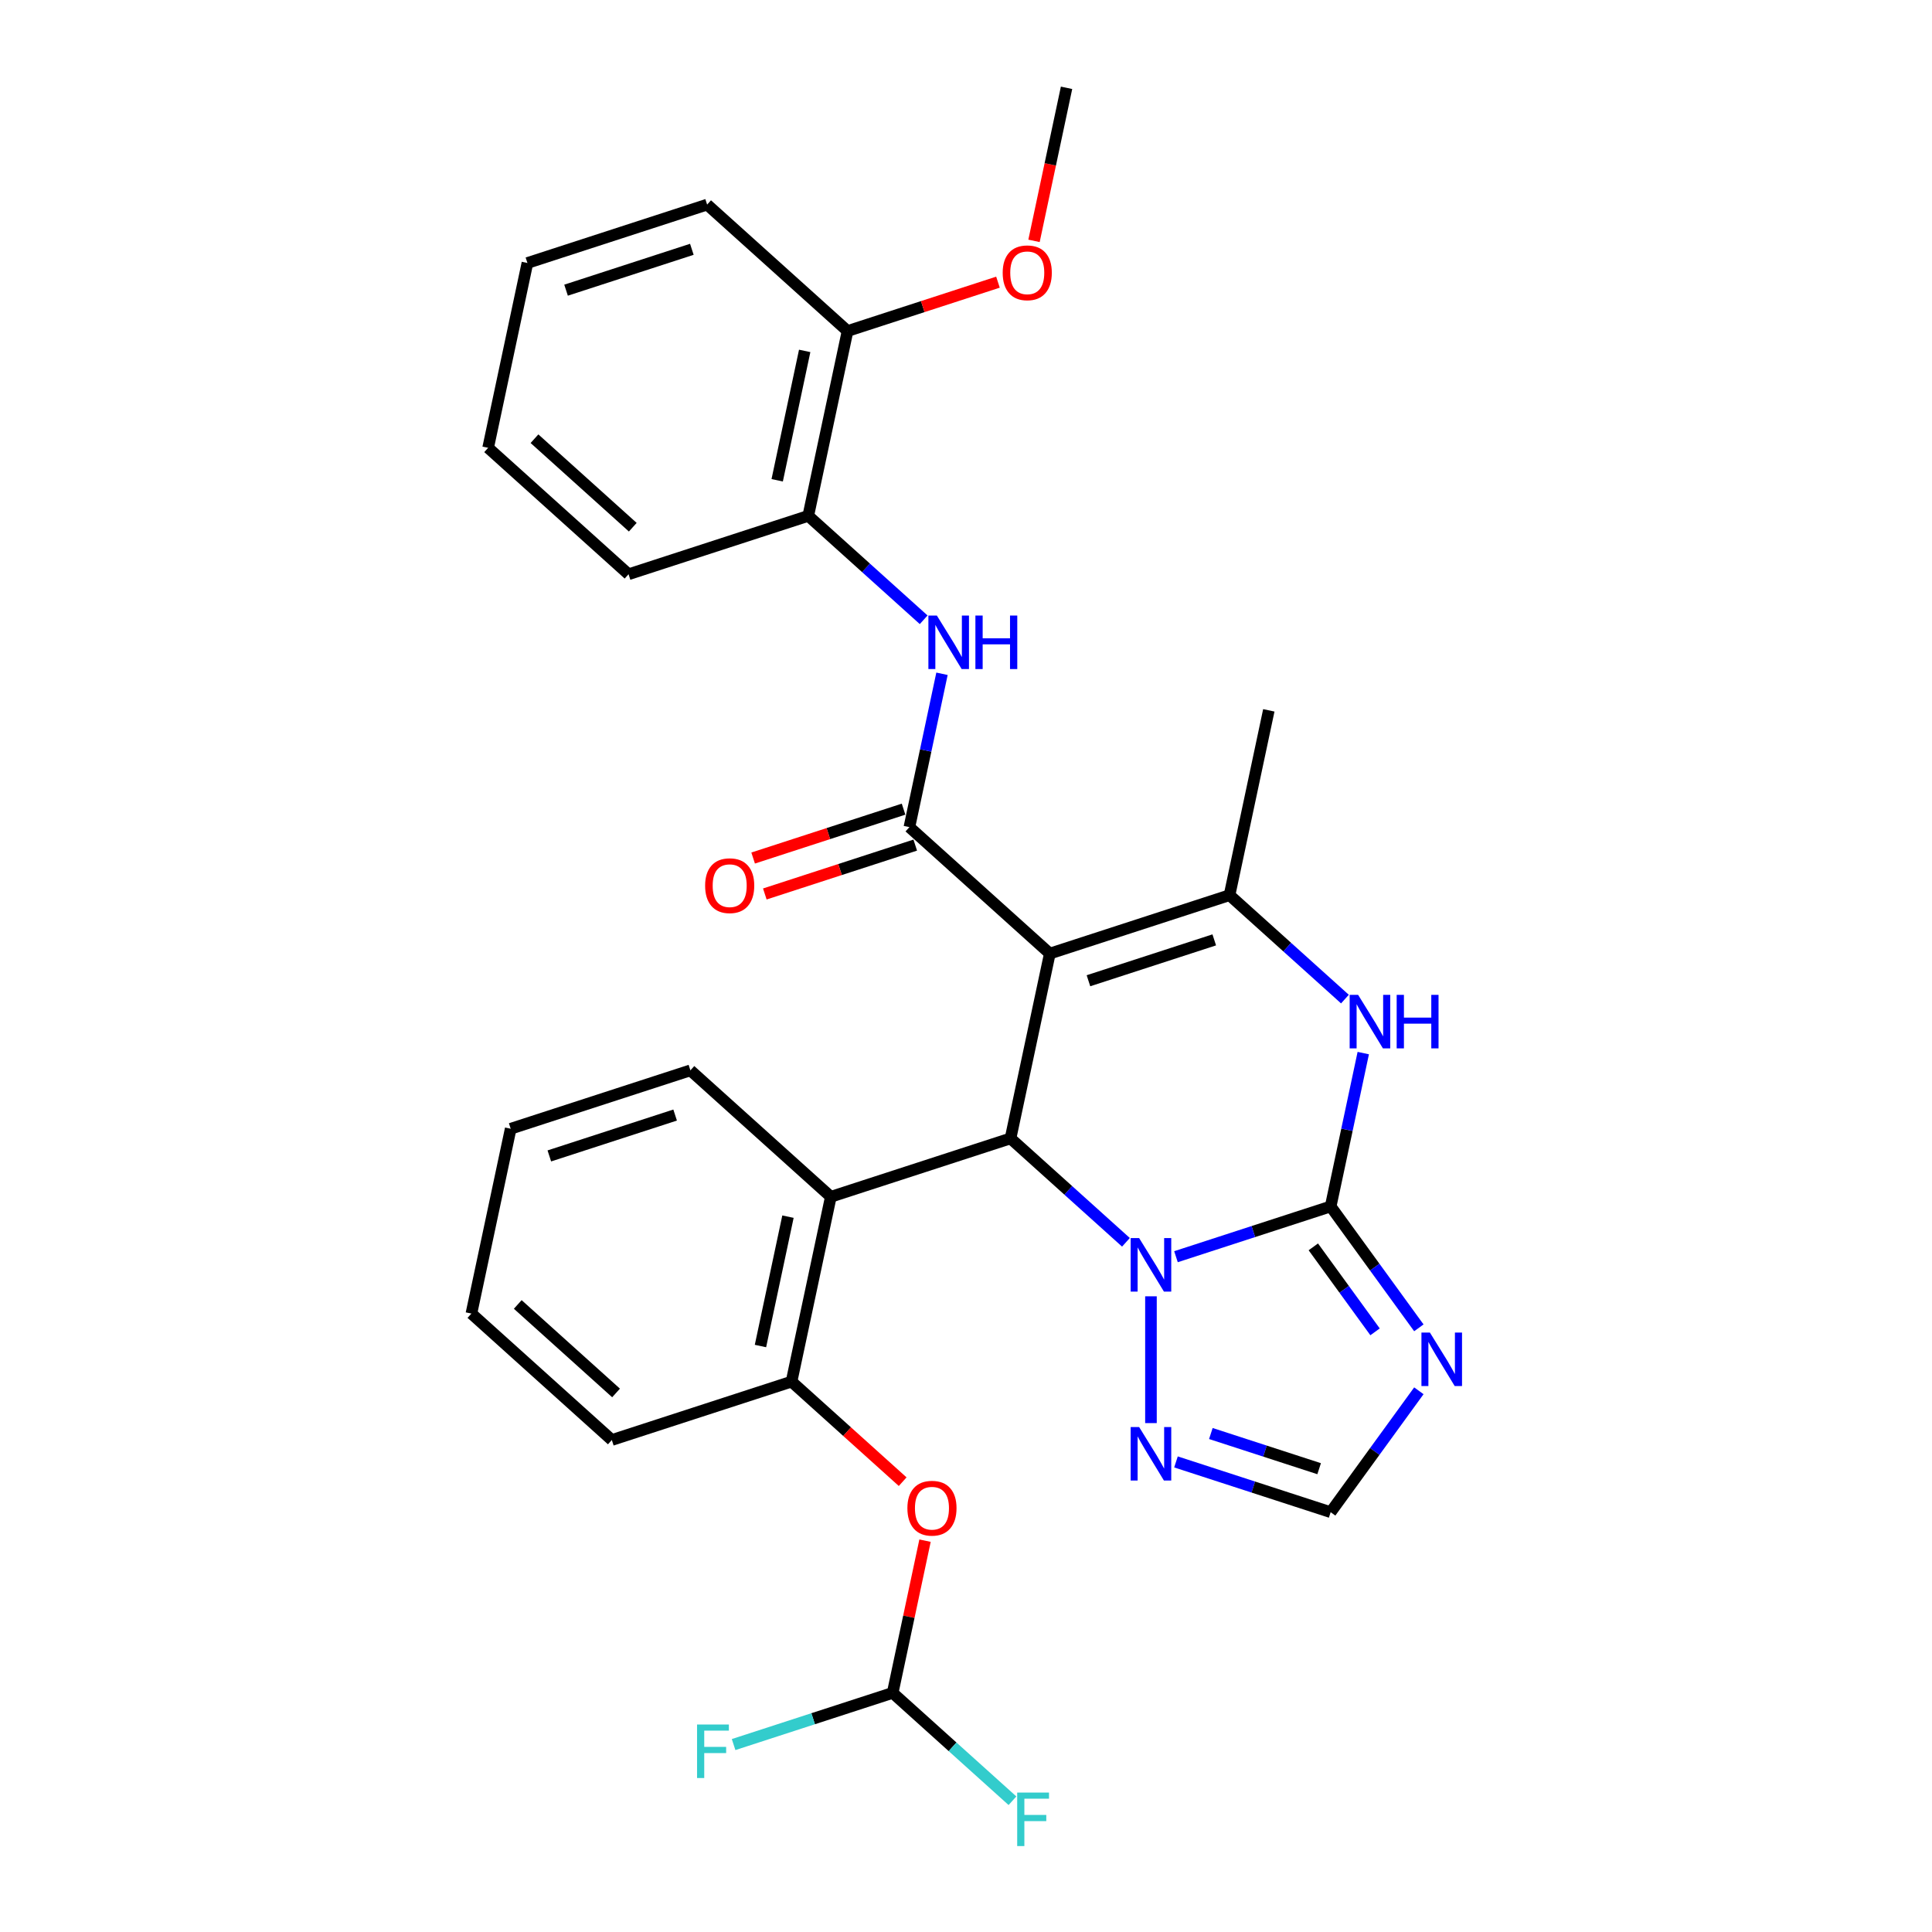 <?xml version='1.0' encoding='iso-8859-1'?>
<svg version='1.1' baseProfile='full'
              xmlns='http://www.w3.org/2000/svg'
                      xmlns:rdkit='http://www.rdkit.org/xml'
                      xmlns:xlink='http://www.w3.org/1999/xlink'
                  xml:space='preserve'
width='1000px' height='1000px' viewBox='0 0 1000 1000'>
<!-- END OF HEADER -->
<rect style='opacity:1.0;fill:#FFFFFF;stroke:none' width='1000' height='1000' x='0' y='0'> </rect>
<path class='bond-2' d='M 543.386,493.565 L 523.051,589.232' style='fill:none;fill-rule:evenodd;stroke:#000000;stroke-width:6px;stroke-linecap:butt;stroke-linejoin:miter;stroke-opacity:1' />
<path class='bond-3' d='M 543.386,493.565 L 470.703,428.121' style='fill:none;fill-rule:evenodd;stroke:#000000;stroke-width:6px;stroke-linecap:butt;stroke-linejoin:miter;stroke-opacity:1' />
<path class='bond-4' d='M 543.386,493.565 L 636.403,463.342' style='fill:none;fill-rule:evenodd;stroke:#000000;stroke-width:6px;stroke-linecap:butt;stroke-linejoin:miter;stroke-opacity:1' />
<path class='bond-4' d='M 563.383,507.635 L 628.495,486.479' style='fill:none;fill-rule:evenodd;stroke:#000000;stroke-width:6px;stroke-linecap:butt;stroke-linejoin:miter;stroke-opacity:1' />
<path class='bond-0' d='M 688.751,624.452 L 697.186,584.766' style='fill:none;fill-rule:evenodd;stroke:#000000;stroke-width:6px;stroke-linecap:butt;stroke-linejoin:miter;stroke-opacity:1' />
<path class='bond-0' d='M 697.186,584.766 L 705.622,545.08' style='fill:none;fill-rule:evenodd;stroke:#0000FF;stroke-width:6px;stroke-linecap:butt;stroke-linejoin:miter;stroke-opacity:1' />
<path class='bond-6' d='M 688.751,624.452 L 711.575,655.868' style='fill:none;fill-rule:evenodd;stroke:#000000;stroke-width:6px;stroke-linecap:butt;stroke-linejoin:miter;stroke-opacity:1' />
<path class='bond-6' d='M 711.575,655.868 L 734.4,687.283' style='fill:none;fill-rule:evenodd;stroke:#0000FF;stroke-width:6px;stroke-linecap:butt;stroke-linejoin:miter;stroke-opacity:1' />
<path class='bond-6' d='M 679.773,645.374 L 695.75,667.365' style='fill:none;fill-rule:evenodd;stroke:#000000;stroke-width:6px;stroke-linecap:butt;stroke-linejoin:miter;stroke-opacity:1' />
<path class='bond-6' d='M 695.75,667.365 L 711.728,689.356' style='fill:none;fill-rule:evenodd;stroke:#0000FF;stroke-width:6px;stroke-linecap:butt;stroke-linejoin:miter;stroke-opacity:1' />
<path class='bond-30' d='M 688.751,624.452 L 648.717,637.46' style='fill:none;fill-rule:evenodd;stroke:#000000;stroke-width:6px;stroke-linecap:butt;stroke-linejoin:miter;stroke-opacity:1' />
<path class='bond-30' d='M 648.717,637.46 L 608.683,650.468' style='fill:none;fill-rule:evenodd;stroke:#0000FF;stroke-width:6px;stroke-linecap:butt;stroke-linejoin:miter;stroke-opacity:1' />
<path class='bond-1' d='M 582.784,643.016 L 552.918,616.124' style='fill:none;fill-rule:evenodd;stroke:#0000FF;stroke-width:6px;stroke-linecap:butt;stroke-linejoin:miter;stroke-opacity:1' />
<path class='bond-1' d='M 552.918,616.124 L 523.051,589.232' style='fill:none;fill-rule:evenodd;stroke:#000000;stroke-width:6px;stroke-linecap:butt;stroke-linejoin:miter;stroke-opacity:1' />
<path class='bond-8' d='M 595.734,670.969 L 595.734,736.592' style='fill:none;fill-rule:evenodd;stroke:#0000FF;stroke-width:6px;stroke-linecap:butt;stroke-linejoin:miter;stroke-opacity:1' />
<path class='bond-7' d='M 523.051,589.232 L 430.034,619.455' style='fill:none;fill-rule:evenodd;stroke:#000000;stroke-width:6px;stroke-linecap:butt;stroke-linejoin:miter;stroke-opacity:1' />
<path class='bond-9' d='M 470.703,428.121 L 479.139,388.435' style='fill:none;fill-rule:evenodd;stroke:#000000;stroke-width:6px;stroke-linecap:butt;stroke-linejoin:miter;stroke-opacity:1' />
<path class='bond-9' d='M 479.139,388.435 L 487.574,348.749' style='fill:none;fill-rule:evenodd;stroke:#0000FF;stroke-width:6px;stroke-linecap:butt;stroke-linejoin:miter;stroke-opacity:1' />
<path class='bond-15' d='M 467.681,418.82 L 428.752,431.468' style='fill:none;fill-rule:evenodd;stroke:#000000;stroke-width:6px;stroke-linecap:butt;stroke-linejoin:miter;stroke-opacity:1' />
<path class='bond-15' d='M 428.752,431.468 L 389.823,444.117' style='fill:none;fill-rule:evenodd;stroke:#FF0000;stroke-width:6px;stroke-linecap:butt;stroke-linejoin:miter;stroke-opacity:1' />
<path class='bond-15' d='M 473.726,437.423 L 434.797,450.072' style='fill:none;fill-rule:evenodd;stroke:#000000;stroke-width:6px;stroke-linecap:butt;stroke-linejoin:miter;stroke-opacity:1' />
<path class='bond-15' d='M 434.797,450.072 L 395.868,462.72' style='fill:none;fill-rule:evenodd;stroke:#FF0000;stroke-width:6px;stroke-linecap:butt;stroke-linejoin:miter;stroke-opacity:1' />
<path class='bond-5' d='M 636.403,463.342 L 666.269,490.234' style='fill:none;fill-rule:evenodd;stroke:#000000;stroke-width:6px;stroke-linecap:butt;stroke-linejoin:miter;stroke-opacity:1' />
<path class='bond-5' d='M 666.269,490.234 L 696.136,517.126' style='fill:none;fill-rule:evenodd;stroke:#0000FF;stroke-width:6px;stroke-linecap:butt;stroke-linejoin:miter;stroke-opacity:1' />
<path class='bond-19' d='M 636.403,463.342 L 656.737,367.675' style='fill:none;fill-rule:evenodd;stroke:#000000;stroke-width:6px;stroke-linecap:butt;stroke-linejoin:miter;stroke-opacity:1' />
<path class='bond-31' d='M 734.4,719.871 L 711.575,751.287' style='fill:none;fill-rule:evenodd;stroke:#0000FF;stroke-width:6px;stroke-linecap:butt;stroke-linejoin:miter;stroke-opacity:1' />
<path class='bond-31' d='M 711.575,751.287 L 688.751,782.702' style='fill:none;fill-rule:evenodd;stroke:#000000;stroke-width:6px;stroke-linecap:butt;stroke-linejoin:miter;stroke-opacity:1' />
<path class='bond-11' d='M 430.034,619.455 L 409.699,715.121' style='fill:none;fill-rule:evenodd;stroke:#000000;stroke-width:6px;stroke-linecap:butt;stroke-linejoin:miter;stroke-opacity:1' />
<path class='bond-11' d='M 407.851,629.738 L 393.616,696.704' style='fill:none;fill-rule:evenodd;stroke:#000000;stroke-width:6px;stroke-linecap:butt;stroke-linejoin:miter;stroke-opacity:1' />
<path class='bond-20' d='M 430.034,619.455 L 357.352,554.011' style='fill:none;fill-rule:evenodd;stroke:#000000;stroke-width:6px;stroke-linecap:butt;stroke-linejoin:miter;stroke-opacity:1' />
<path class='bond-10' d='M 608.683,756.687 L 648.717,769.694' style='fill:none;fill-rule:evenodd;stroke:#0000FF;stroke-width:6px;stroke-linecap:butt;stroke-linejoin:miter;stroke-opacity:1' />
<path class='bond-10' d='M 648.717,769.694 L 688.751,782.702' style='fill:none;fill-rule:evenodd;stroke:#000000;stroke-width:6px;stroke-linecap:butt;stroke-linejoin:miter;stroke-opacity:1' />
<path class='bond-10' d='M 626.738,741.986 L 654.761,751.091' style='fill:none;fill-rule:evenodd;stroke:#0000FF;stroke-width:6px;stroke-linecap:butt;stroke-linejoin:miter;stroke-opacity:1' />
<path class='bond-10' d='M 654.761,751.091 L 682.785,760.196' style='fill:none;fill-rule:evenodd;stroke:#000000;stroke-width:6px;stroke-linecap:butt;stroke-linejoin:miter;stroke-opacity:1' />
<path class='bond-13' d='M 478.089,320.795 L 448.222,293.903' style='fill:none;fill-rule:evenodd;stroke:#0000FF;stroke-width:6px;stroke-linecap:butt;stroke-linejoin:miter;stroke-opacity:1' />
<path class='bond-13' d='M 448.222,293.903 L 418.355,267.011' style='fill:none;fill-rule:evenodd;stroke:#000000;stroke-width:6px;stroke-linecap:butt;stroke-linejoin:miter;stroke-opacity:1' />
<path class='bond-12' d='M 409.699,715.121 L 438.461,741.018' style='fill:none;fill-rule:evenodd;stroke:#000000;stroke-width:6px;stroke-linecap:butt;stroke-linejoin:miter;stroke-opacity:1' />
<path class='bond-12' d='M 438.461,741.018 L 467.222,766.915' style='fill:none;fill-rule:evenodd;stroke:#FF0000;stroke-width:6px;stroke-linecap:butt;stroke-linejoin:miter;stroke-opacity:1' />
<path class='bond-22' d='M 409.699,715.121 L 316.682,745.344' style='fill:none;fill-rule:evenodd;stroke:#000000;stroke-width:6px;stroke-linecap:butt;stroke-linejoin:miter;stroke-opacity:1' />
<path class='bond-14' d='M 478.794,797.446 L 470.421,836.839' style='fill:none;fill-rule:evenodd;stroke:#FF0000;stroke-width:6px;stroke-linecap:butt;stroke-linejoin:miter;stroke-opacity:1' />
<path class='bond-14' d='M 470.421,836.839 L 462.047,876.232' style='fill:none;fill-rule:evenodd;stroke:#000000;stroke-width:6px;stroke-linecap:butt;stroke-linejoin:miter;stroke-opacity:1' />
<path class='bond-16' d='M 418.355,267.011 L 438.69,171.344' style='fill:none;fill-rule:evenodd;stroke:#000000;stroke-width:6px;stroke-linecap:butt;stroke-linejoin:miter;stroke-opacity:1' />
<path class='bond-16' d='M 402.272,248.594 L 416.506,181.627' style='fill:none;fill-rule:evenodd;stroke:#000000;stroke-width:6px;stroke-linecap:butt;stroke-linejoin:miter;stroke-opacity:1' />
<path class='bond-23' d='M 418.355,267.011 L 325.338,297.234' style='fill:none;fill-rule:evenodd;stroke:#000000;stroke-width:6px;stroke-linecap:butt;stroke-linejoin:miter;stroke-opacity:1' />
<path class='bond-17' d='M 462.047,876.232 L 493.049,904.145' style='fill:none;fill-rule:evenodd;stroke:#000000;stroke-width:6px;stroke-linecap:butt;stroke-linejoin:miter;stroke-opacity:1' />
<path class='bond-17' d='M 493.049,904.145 L 524.05,932.059' style='fill:none;fill-rule:evenodd;stroke:#33CCCC;stroke-width:6px;stroke-linecap:butt;stroke-linejoin:miter;stroke-opacity:1' />
<path class='bond-18' d='M 462.047,876.232 L 420.879,889.608' style='fill:none;fill-rule:evenodd;stroke:#000000;stroke-width:6px;stroke-linecap:butt;stroke-linejoin:miter;stroke-opacity:1' />
<path class='bond-18' d='M 420.879,889.608 L 379.71,902.985' style='fill:none;fill-rule:evenodd;stroke:#33CCCC;stroke-width:6px;stroke-linecap:butt;stroke-linejoin:miter;stroke-opacity:1' />
<path class='bond-21' d='M 438.69,171.344 L 477.619,158.696' style='fill:none;fill-rule:evenodd;stroke:#000000;stroke-width:6px;stroke-linecap:butt;stroke-linejoin:miter;stroke-opacity:1' />
<path class='bond-21' d='M 477.619,158.696 L 516.547,146.047' style='fill:none;fill-rule:evenodd;stroke:#FF0000;stroke-width:6px;stroke-linecap:butt;stroke-linejoin:miter;stroke-opacity:1' />
<path class='bond-24' d='M 438.69,171.344 L 366.007,105.901' style='fill:none;fill-rule:evenodd;stroke:#000000;stroke-width:6px;stroke-linecap:butt;stroke-linejoin:miter;stroke-opacity:1' />
<path class='bond-26' d='M 357.352,554.011 L 264.334,584.234' style='fill:none;fill-rule:evenodd;stroke:#000000;stroke-width:6px;stroke-linecap:butt;stroke-linejoin:miter;stroke-opacity:1' />
<path class='bond-26' d='M 349.444,577.148 L 284.332,598.304' style='fill:none;fill-rule:evenodd;stroke:#000000;stroke-width:6px;stroke-linecap:butt;stroke-linejoin:miter;stroke-opacity:1' />
<path class='bond-25' d='M 535.204,124.671 L 543.623,85.063' style='fill:none;fill-rule:evenodd;stroke:#FF0000;stroke-width:6px;stroke-linecap:butt;stroke-linejoin:miter;stroke-opacity:1' />
<path class='bond-25' d='M 543.623,85.063 L 552.042,45.455' style='fill:none;fill-rule:evenodd;stroke:#000000;stroke-width:6px;stroke-linecap:butt;stroke-linejoin:miter;stroke-opacity:1' />
<path class='bond-32' d='M 316.682,745.344 L 244,679.901' style='fill:none;fill-rule:evenodd;stroke:#000000;stroke-width:6px;stroke-linecap:butt;stroke-linejoin:miter;stroke-opacity:1' />
<path class='bond-32' d='M 318.869,720.991 L 267.991,675.181' style='fill:none;fill-rule:evenodd;stroke:#000000;stroke-width:6px;stroke-linecap:butt;stroke-linejoin:miter;stroke-opacity:1' />
<path class='bond-28' d='M 325.338,297.234 L 252.656,231.79' style='fill:none;fill-rule:evenodd;stroke:#000000;stroke-width:6px;stroke-linecap:butt;stroke-linejoin:miter;stroke-opacity:1' />
<path class='bond-28' d='M 327.525,272.881 L 276.647,227.071' style='fill:none;fill-rule:evenodd;stroke:#000000;stroke-width:6px;stroke-linecap:butt;stroke-linejoin:miter;stroke-opacity:1' />
<path class='bond-33' d='M 366.007,105.901 L 272.99,136.124' style='fill:none;fill-rule:evenodd;stroke:#000000;stroke-width:6px;stroke-linecap:butt;stroke-linejoin:miter;stroke-opacity:1' />
<path class='bond-33' d='M 358.099,129.038 L 292.987,150.194' style='fill:none;fill-rule:evenodd;stroke:#000000;stroke-width:6px;stroke-linecap:butt;stroke-linejoin:miter;stroke-opacity:1' />
<path class='bond-27' d='M 264.334,584.234 L 244,679.901' style='fill:none;fill-rule:evenodd;stroke:#000000;stroke-width:6px;stroke-linecap:butt;stroke-linejoin:miter;stroke-opacity:1' />
<path class='bond-29' d='M 252.656,231.79 L 272.99,136.124' style='fill:none;fill-rule:evenodd;stroke:#000000;stroke-width:6px;stroke-linecap:butt;stroke-linejoin:miter;stroke-opacity:1' />
<path  class='atom-2' d='M 589.611 640.826
L 598.687 655.497
Q 599.587 656.944, 601.035 659.565
Q 602.482 662.187, 602.56 662.343
L 602.56 640.826
L 606.238 640.826
L 606.238 668.524
L 602.443 668.524
L 592.702 652.484
Q 591.567 650.607, 590.354 648.455
Q 589.181 646.303, 588.829 645.638
L 588.829 668.524
L 585.229 668.524
L 585.229 640.826
L 589.611 640.826
' fill='#0000FF'/>
<path  class='atom-6' d='M 702.963 514.936
L 712.039 529.607
Q 712.939 531.054, 714.386 533.676
Q 715.834 536.297, 715.912 536.453
L 715.912 514.936
L 719.589 514.936
L 719.589 542.634
L 715.795 542.634
L 706.053 526.595
Q 704.919 524.717, 703.706 522.565
Q 702.532 520.413, 702.18 519.748
L 702.18 542.634
L 698.581 542.634
L 698.581 514.936
L 702.963 514.936
' fill='#0000FF'/>
<path  class='atom-6' d='M 722.915 514.936
L 726.67 514.936
L 726.67 526.712
L 740.832 526.712
L 740.832 514.936
L 744.588 514.936
L 744.588 542.634
L 740.832 542.634
L 740.832 529.842
L 726.67 529.842
L 726.67 542.634
L 722.915 542.634
L 722.915 514.936
' fill='#0000FF'/>
<path  class='atom-7' d='M 740.116 689.728
L 749.192 704.399
Q 750.092 705.846, 751.539 708.467
Q 752.987 711.089, 753.065 711.245
L 753.065 689.728
L 756.743 689.728
L 756.743 717.426
L 752.948 717.426
L 743.206 701.386
Q 742.072 699.509, 740.859 697.357
Q 739.686 695.205, 739.333 694.54
L 739.333 717.426
L 735.734 717.426
L 735.734 689.728
L 740.116 689.728
' fill='#0000FF'/>
<path  class='atom-9' d='M 589.611 738.63
L 598.687 753.301
Q 599.587 754.748, 601.035 757.369
Q 602.482 759.99, 602.56 760.147
L 602.56 738.63
L 606.238 738.63
L 606.238 766.328
L 602.443 766.328
L 592.702 750.288
Q 591.567 748.411, 590.354 746.259
Q 589.181 744.107, 588.829 743.442
L 588.829 766.328
L 585.229 766.328
L 585.229 738.63
L 589.611 738.63
' fill='#0000FF'/>
<path  class='atom-10' d='M 484.915 318.606
L 493.991 333.276
Q 494.891 334.724, 496.339 337.345
Q 497.786 339.966, 497.865 340.122
L 497.865 318.606
L 501.542 318.606
L 501.542 346.304
L 497.747 346.304
L 488.006 330.264
Q 486.871 328.386, 485.659 326.234
Q 484.485 324.083, 484.133 323.418
L 484.133 346.304
L 480.534 346.304
L 480.534 318.606
L 484.915 318.606
' fill='#0000FF'/>
<path  class='atom-10' d='M 504.867 318.606
L 508.623 318.606
L 508.623 330.381
L 522.785 330.381
L 522.785 318.606
L 526.541 318.606
L 526.541 346.304
L 522.785 346.304
L 522.785 333.511
L 508.623 333.511
L 508.623 346.304
L 504.867 346.304
L 504.867 318.606
' fill='#0000FF'/>
<path  class='atom-13' d='M 469.667 780.643
Q 469.667 773.993, 472.954 770.276
Q 476.24 766.559, 482.382 766.559
Q 488.524 766.559, 491.81 770.276
Q 495.096 773.993, 495.096 780.643
Q 495.096 787.372, 491.771 791.206
Q 488.446 795.001, 482.382 795.001
Q 476.279 795.001, 472.954 791.206
Q 469.667 787.411, 469.667 780.643
M 482.382 791.871
Q 486.607 791.871, 488.876 789.054
Q 491.184 786.198, 491.184 780.643
Q 491.184 775.205, 488.876 772.467
Q 486.607 769.689, 482.382 769.689
Q 478.157 769.689, 475.849 772.428
Q 473.58 775.166, 473.58 780.643
Q 473.58 786.238, 475.849 789.054
Q 478.157 791.871, 482.382 791.871
' fill='#FF0000'/>
<path  class='atom-16' d='M 364.972 458.423
Q 364.972 451.772, 368.258 448.055
Q 371.544 444.339, 377.686 444.339
Q 383.828 444.339, 387.114 448.055
Q 390.401 451.772, 390.401 458.423
Q 390.401 465.152, 387.075 468.985
Q 383.75 472.78, 377.686 472.78
Q 371.583 472.78, 368.258 468.985
Q 364.972 465.191, 364.972 458.423
M 377.686 469.651
Q 381.911 469.651, 384.18 466.834
Q 386.488 463.978, 386.488 458.423
Q 386.488 452.985, 384.18 450.246
Q 381.911 447.469, 377.686 447.469
Q 373.461 447.469, 371.153 450.207
Q 368.884 452.946, 368.884 458.423
Q 368.884 464.017, 371.153 466.834
Q 373.461 469.651, 377.686 469.651
' fill='#FF0000'/>
<path  class='atom-18' d='M 526.495 927.826
L 542.965 927.826
L 542.965 930.995
L 530.211 930.995
L 530.211 939.406
L 541.557 939.406
L 541.557 942.614
L 530.211 942.614
L 530.211 955.524
L 526.495 955.524
L 526.495 927.826
' fill='#33CCCC'/>
<path  class='atom-19' d='M 360.795 892.606
L 377.265 892.606
L 377.265 895.775
L 364.512 895.775
L 364.512 904.186
L 375.857 904.186
L 375.857 907.394
L 364.512 907.394
L 364.512 920.304
L 360.795 920.304
L 360.795 892.606
' fill='#33CCCC'/>
<path  class='atom-22' d='M 518.992 141.199
Q 518.992 134.549, 522.279 130.832
Q 525.565 127.116, 531.707 127.116
Q 537.849 127.116, 541.135 130.832
Q 544.421 134.549, 544.421 141.199
Q 544.421 147.928, 541.096 151.762
Q 537.771 155.557, 531.707 155.557
Q 525.604 155.557, 522.279 151.762
Q 518.992 147.968, 518.992 141.199
M 531.707 152.427
Q 535.932 152.427, 538.201 149.611
Q 540.509 146.755, 540.509 141.199
Q 540.509 135.762, 538.201 133.023
Q 535.932 130.245, 531.707 130.245
Q 527.482 130.245, 525.174 132.984
Q 522.905 135.722, 522.905 141.199
Q 522.905 146.794, 525.174 149.611
Q 527.482 152.427, 531.707 152.427
' fill='#FF0000'/>
</svg>
